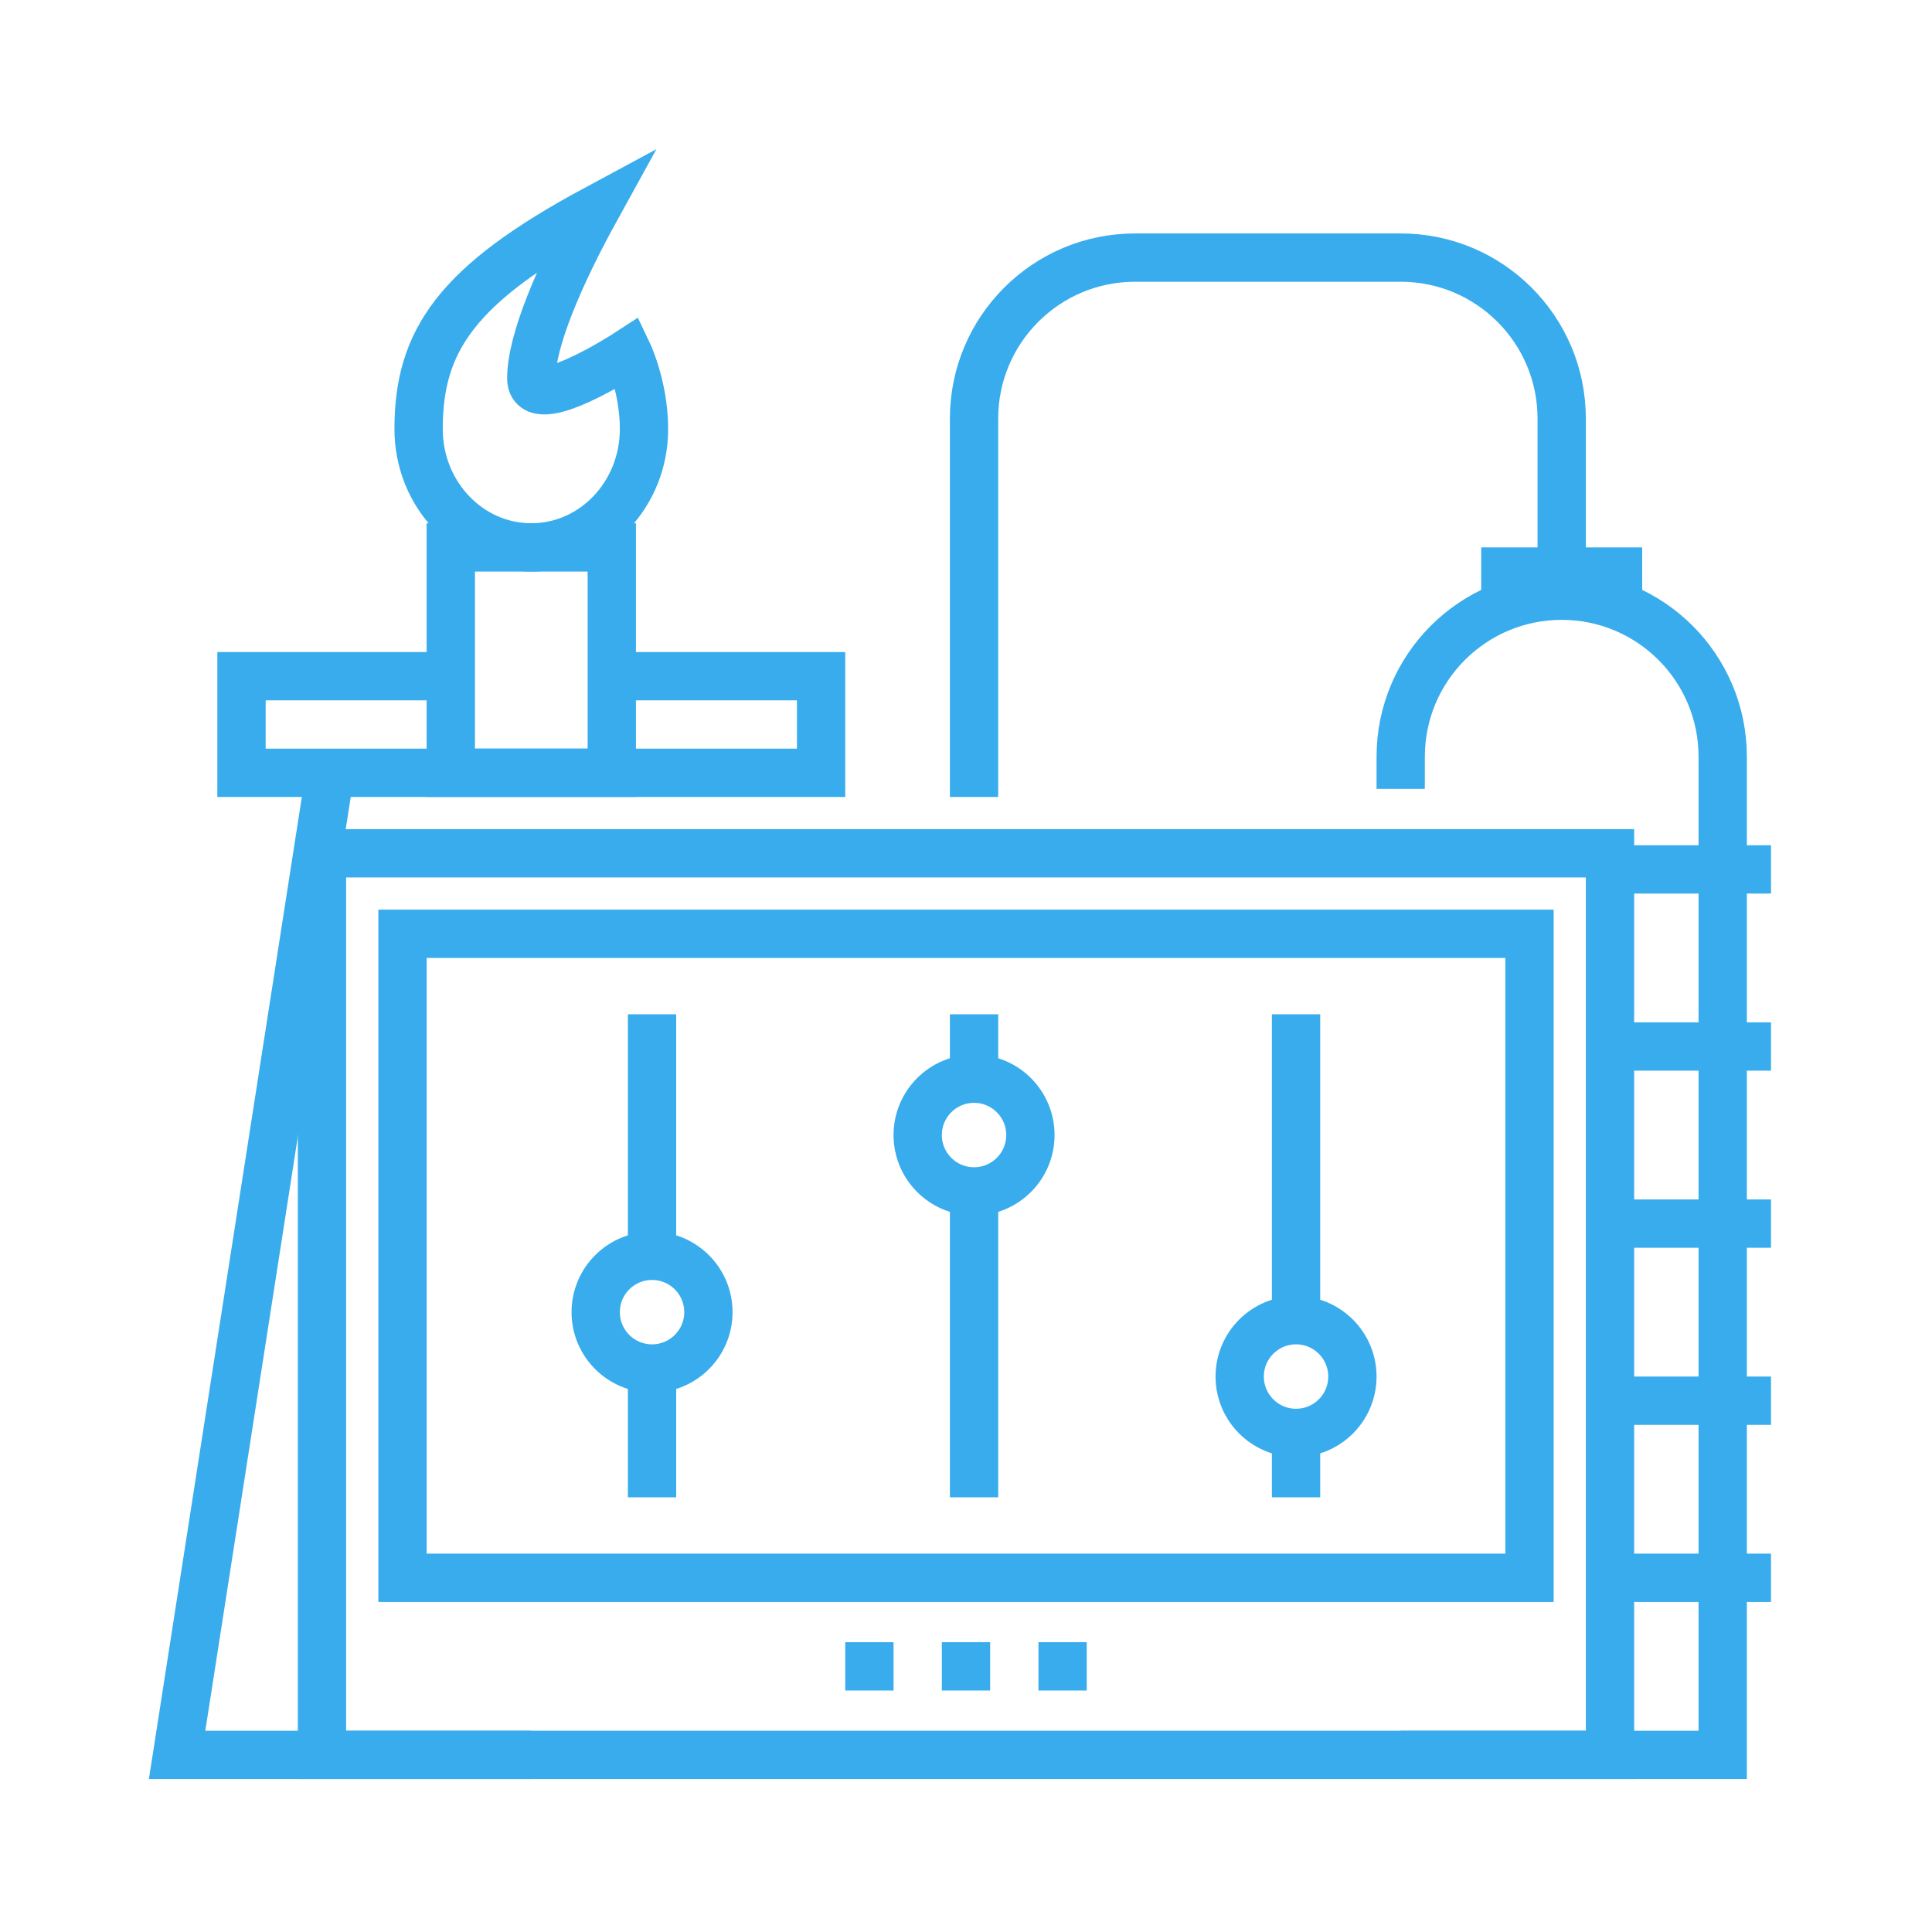 <?xml version="1.0" encoding="UTF-8"?> <svg xmlns="http://www.w3.org/2000/svg" width="120" height="120" viewBox="0 0 120 120" fill="none"><path d="M20 53H100V109H20V53Z" stroke="#38ACEC" stroke-width="3"></path><path d="M25 58H95V98H25V58Z" stroke="#38ACEC" stroke-width="3"></path><path d="M80.5 93L80.5 88.5M80.5 63L80.5 82.337" stroke="#38ACEC" stroke-width="3"></path><path d="M60.5 93L60.5 73.5M60.5 63L60.5 68.25" stroke="#38ACEC" stroke-width="3"></path><path d="M40.5 93L40.5 84.5M40.5 63L40.5 78.5" stroke="#38ACEC" stroke-width="3"></path><line x1="67.5" y1="103.5" x2="64.5" y2="103.5" stroke="#38ACEC" stroke-width="3"></line><line x1="61.5" y1="103.5" x2="58.5" y2="103.5" stroke="#38ACEC" stroke-width="3"></line><line x1="55.5" y1="103.5" x2="52.5" y2="103.5" stroke="#38ACEC" stroke-width="3"></line><circle cx="60.5" cy="70.5" r="3.5" stroke="#38ACEC" stroke-width="3"></circle><circle cx="80.5" cy="85.5" r="3.5" stroke="#38ACEC" stroke-width="3"></circle><circle cx="40.5" cy="81.5" r="3.5" stroke="#38ACEC" stroke-width="3"></circle><path d="M20.5 48L11 109H33" stroke="#38ACEC" stroke-width="3"></path><path d="M39 42H51V48H15V42H27" stroke="#38ACEC" stroke-width="3"></path><rect x="28" y="34" width="10" height="14" stroke="#38ACEC" stroke-width="3"></rect><rect x="92" y="34" width="10" height="4" fill="#38ACEC"></rect><path d="M60.5 49.5V26C60.5 20.477 64.977 16 70.5 16H87C92.523 16 97 20.477 97 26V35" stroke="#38ACEC" stroke-width="3"></path><path d="M110 87H100" stroke="#38ACEC" stroke-width="3"></path><path d="M110 98H100" stroke="#38ACEC" stroke-width="3"></path><path d="M110 76H100" stroke="#38ACEC" stroke-width="3"></path><path d="M110 65H100" stroke="#38ACEC" stroke-width="3"></path><path d="M110 54H100" stroke="#38ACEC" stroke-width="3"></path><path d="M87 109H107V47C107 41.477 102.523 37 97 37V37C91.477 37 87 41.477 87 47V49" stroke="#38ACEC" stroke-width="3"></path><path d="M26 26.65C26 30.709 29.134 34 33 34C36.866 34 40 30.709 40 26.65C40 24.025 39 21.925 39 21.925C39 21.925 33 25.833 33 23.5C33 21.167 34.75 17.083 37 13C28.333 17.667 26 21.167 26 26.65Z" stroke="#38ACEC" stroke-width="3"></path></svg> 